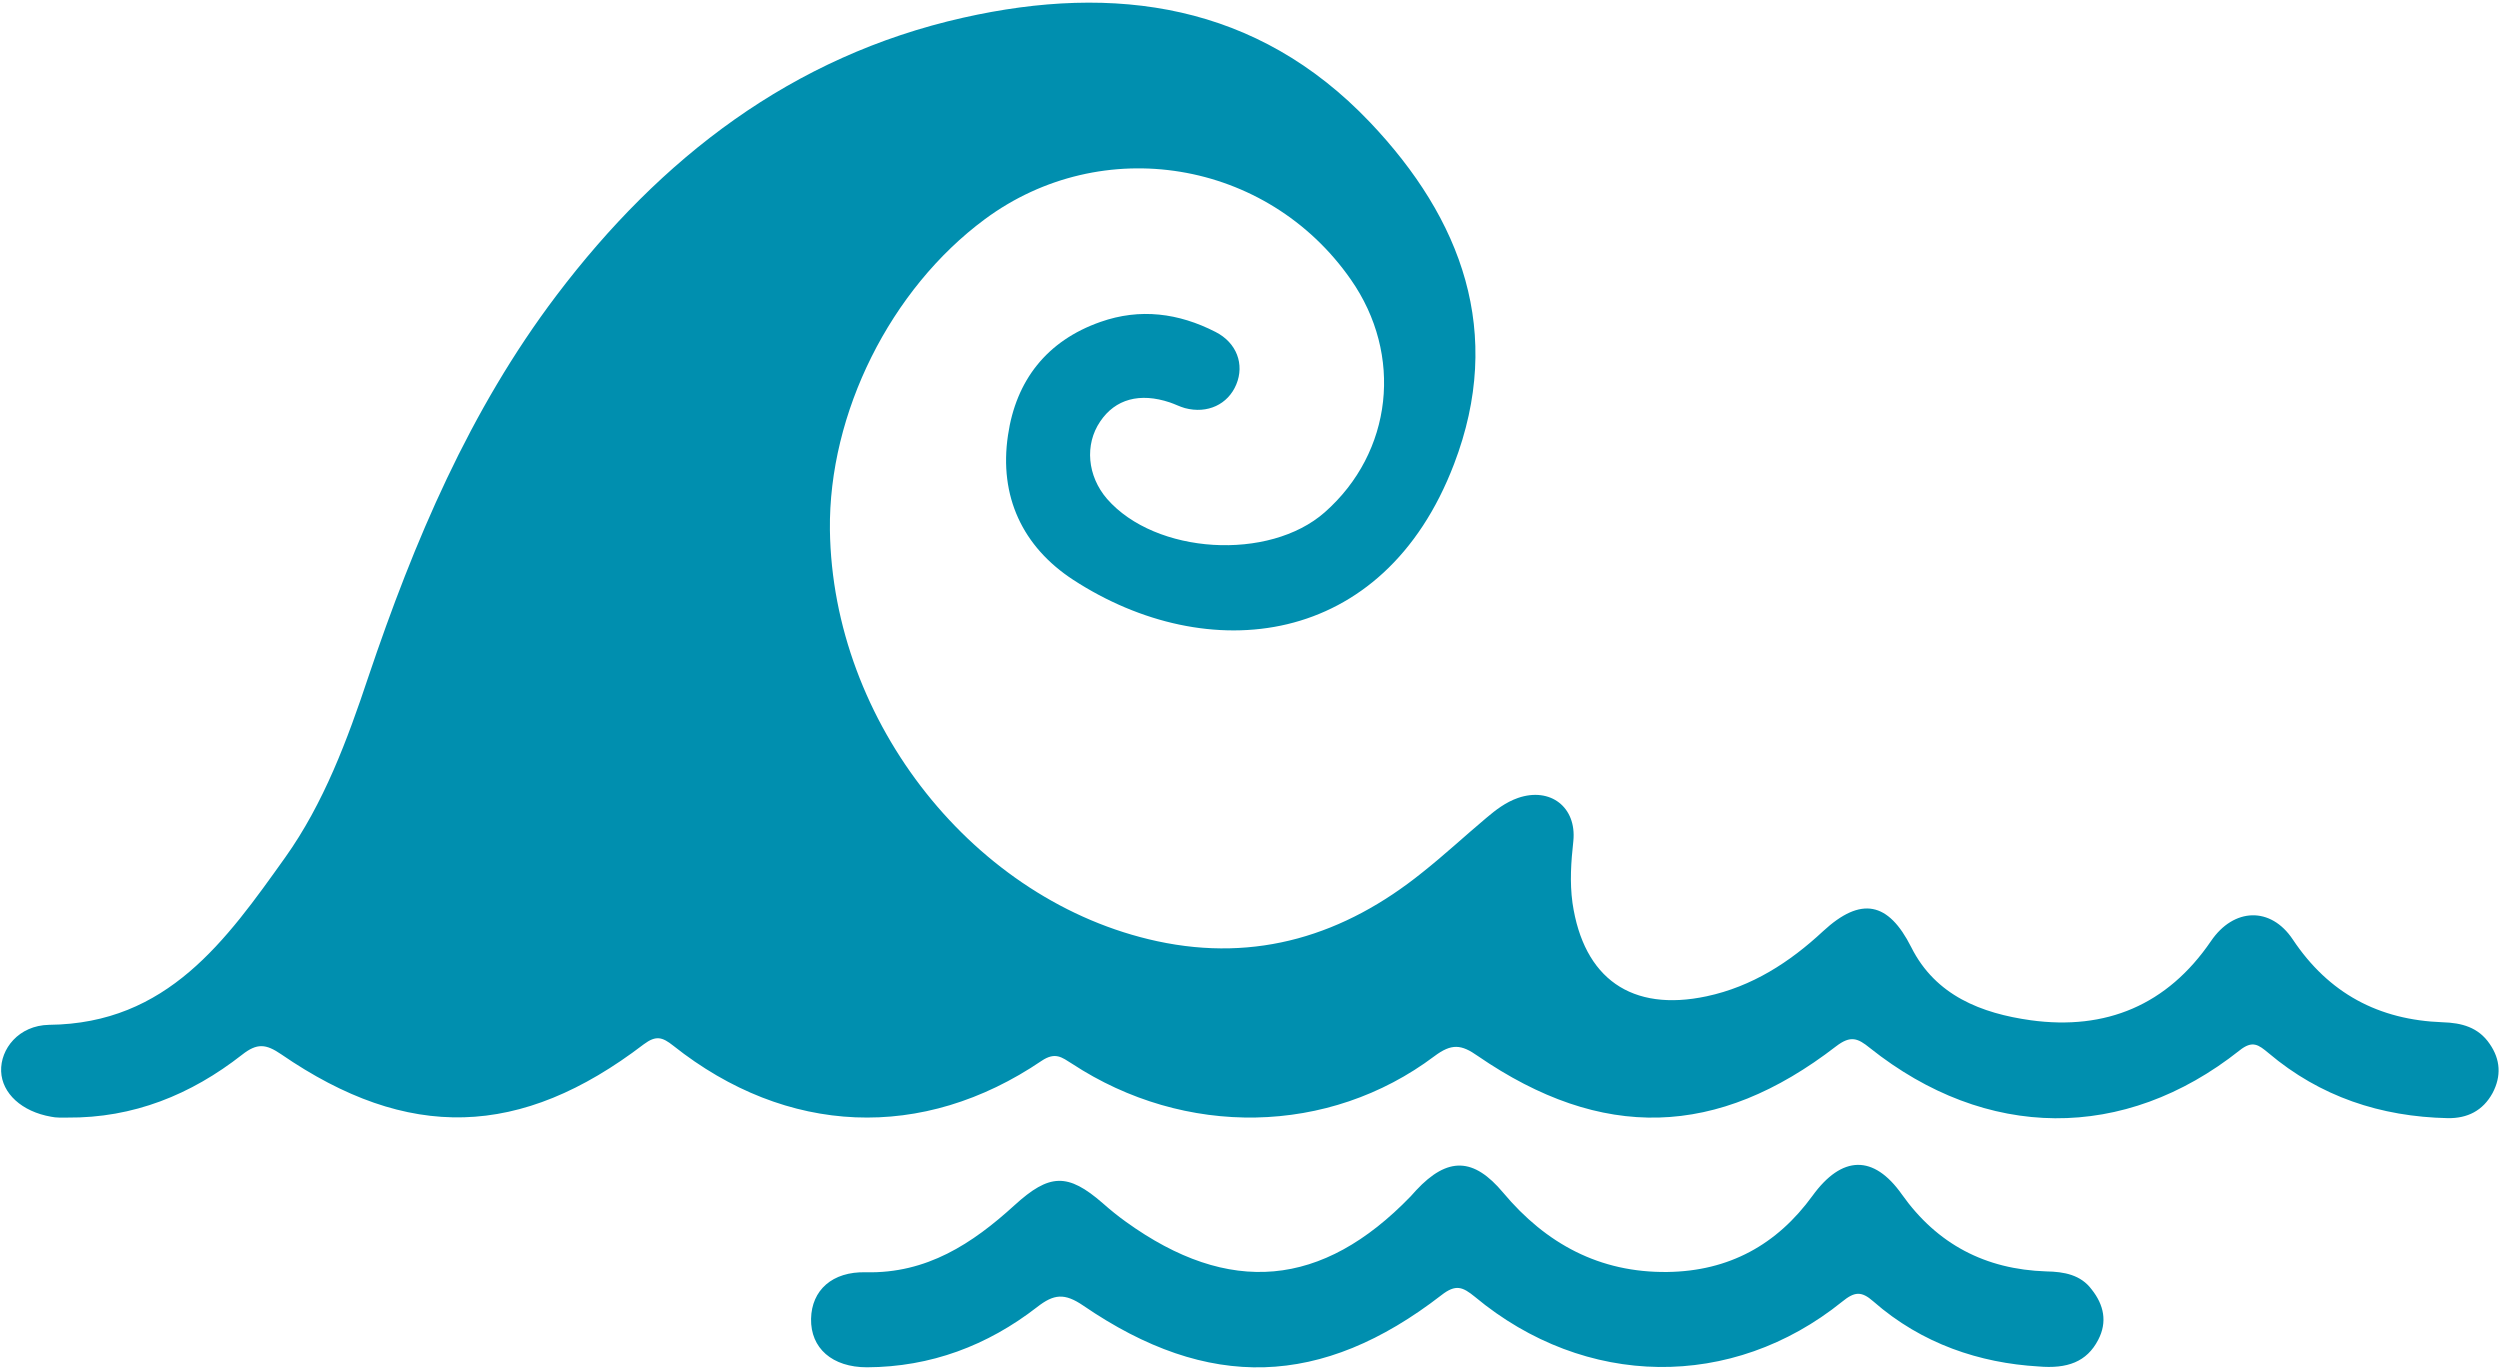 <?xml version="1.0" encoding="UTF-8"?>
<svg width="876px" height="480px" viewBox="0 0 876 480" version="1.1" xmlns="http://www.w3.org/2000/svg" xmlns:xlink="http://www.w3.org/1999/xlink">
    <!-- Generator: Sketch 55.2 (78181) - https://sketchapp.com -->
    <title>Shape</title>
    <desc>Created with Sketch.</desc>
    <g id="Page-1" stroke="none" stroke-width="1" fill="none" fill-rule="evenodd">
        <g id="wind-waves" fill="#008FAF" fill-rule="nonzero">
            <path d="M872.4,365.8 C868.4,359.9 862.5,358.4 855.9,358.2 C833.5,357.4 816,348.1 803.4,329.2 C795.7,317.6 782.7,318 774.7,329.8 C759.4,352.2 737.9,361.1 711.6,357.5 C694.4,355.1 678.2,348.9 669.7,331.9 C661.7,316 652.1,314 638.8,326.3 C627.1,337.2 613.9,345.7 598,349.1 C571.7,354.7 554.9,342.9 551,316.4 C550,309 550.5,302 551.3,294.7 C552.5,282.8 543.2,275.7 531.9,279.6 C527.6,281.1 524.1,283.8 520.8,286.6 C513.3,292.9 506.1,299.6 498.4,305.7 C471.1,327.7 440.3,337.3 405.5,329.8 C341.5,316 291.7,253.1 290.8,185.7 C290.3,144.8 312,101.3 345.1,76.8 C386.2,46.4 444,55.9 473.3,97.9 C491.8,124.3 488,158.5 464.2,179.5 C444.7,196.7 404.9,194.3 387.9,174.8 C381,166.8 380,155.8 385.5,147.7 C390.8,139.8 399.4,137.5 409.9,141 C411.7,141.6 413.4,142.5 415.2,143 C423.1,145.1 430.3,141.7 433.2,134.7 C436.1,127.7 433.4,120.1 425.9,116.3 C413,109.7 399.5,107.9 385.6,112.8 C366.8,119.4 356,133.3 353.2,152.5 C350,173.9 358.3,191.6 376.1,203.2 C423,233.7 484.7,227.6 509.5,162.6 C527.1,116.6 512.3,76.8 480,42.8 C440.4,1.2 390.7,-5.8 337.5,6.2 C277.5,19.7 231.5,55.3 195,103.5 C164.5,143.8 145.1,189.7 129.1,237.1 C121.7,259.3 113.5,281.4 99.9,300.5 C79.2,329.5 58.7,358.7 17.2,359.1 C6.5,359.3 0.1,367.6 0.4,375.4 C0.7,383.1 7.6,389.5 17.9,391.3 C19.7,391.7 21.7,391.6 23.6,391.6 C46.7,391.8 66.9,383.6 84.8,369.6 C90.1,365.4 93.2,365.8 98.5,369.4 C143,400 182.4,398.9 225.6,365.9 C229.9,362.7 232.1,363.4 235.9,366.4 C275.7,398 323.3,400 365,371.7 C369.8,368.5 372.1,370.5 375.6,372.7 C415.2,398.7 465.6,397.9 502.6,370.1 C508.6,365.6 512,365.9 517.8,370 C561.3,399.9 601.7,398.8 643.4,366.6 C648.5,362.7 651,363.8 655.2,367.2 C696,399.7 744.3,400.1 784.7,368.1 C789.3,364.4 791.4,366.1 794.9,369 C813,384.3 834.2,391.3 857.7,391.8 C864.6,391.9 870,389.2 873.4,383 C876.5,377.1 876.2,371.3 872.4,365.8 Z M717,445.5 C695.7,444.8 678.8,436 666.4,418.5 C656.5,404.5 645.4,404.8 635.1,419 C622.6,436.2 605.8,445.4 584.3,445.7 C560.5,446 541.7,435.8 526.7,417.9 C516.4,405.6 507.3,405.2 496.2,417.1 L494.3,419.2 C463.3,451.3 430.7,454.2 394.5,428.1 C391.7,426.1 389,423.9 386.4,421.6 C374.1,410.9 367.7,411.2 355.5,422.3 C340.7,435.8 324.7,446.3 303.4,445.8 C291.6,445.5 284.4,452.1 284.196,462.1 C284,472.4 291.6,479.1 303.8,479.1 C326.1,479 346,471.5 363.4,458 C369.3,453.4 373,453 379.6,457.5 C423.4,487.5 463.1,486.3 505.1,453.8 C510.1,449.9 512.5,450.9 516.8,454.4 C555.5,486.6 606.9,487.2 645.5,456.1 C649.8,452.6 652.2,452.3 656.4,456 C673.5,471 693.9,477.6 714.2,478.8 C724.4,479.7 731.2,477.2 735.2,469.5 C738.5,463.2 737.2,457.2 732.9,451.8 C729.1,446.7 723.3,445.6 717,445.5 Z" id="Shape"></path>
        </g>
    </g>
</svg>